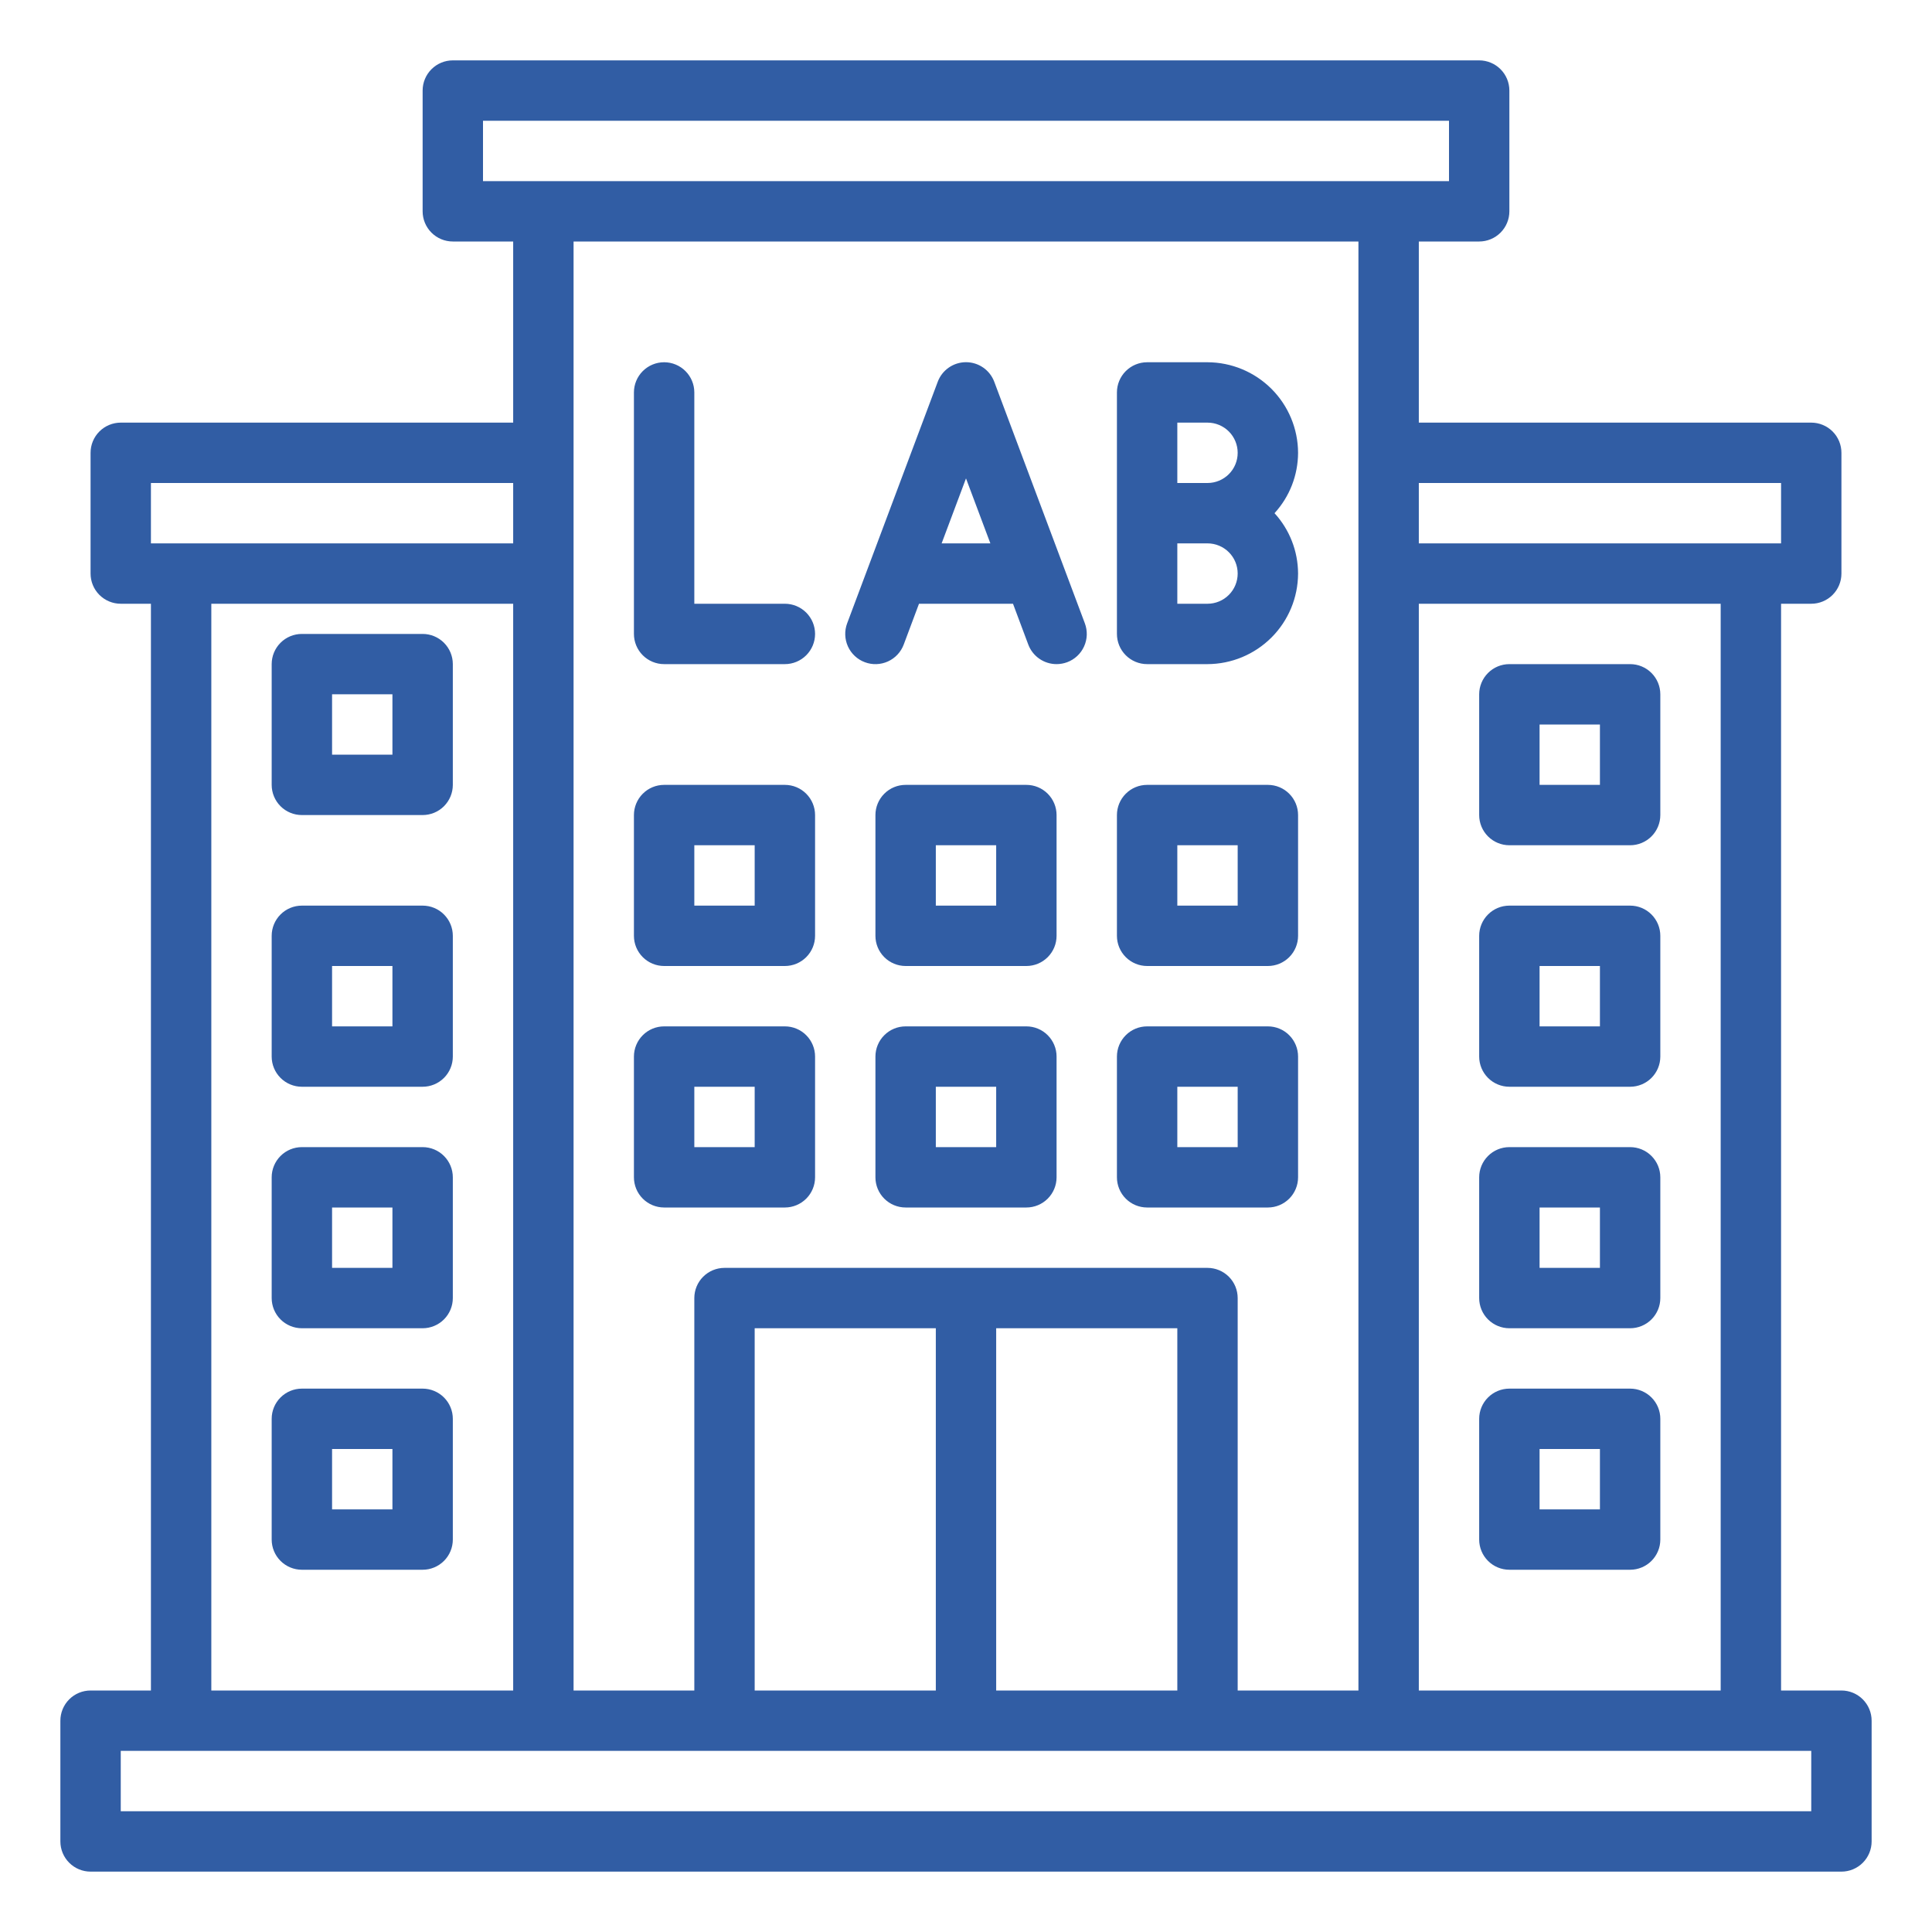 <?xml version="1.0" encoding="UTF-8"?>
<svg xmlns="http://www.w3.org/2000/svg" width="100" height="100" viewBox="0 0 100 100" fill="none">
  <path d="M95.312 87.5H92.188V31.25H93.75C94.164 31.25 94.562 31.085 94.855 30.792C95.148 30.499 95.312 30.102 95.312 29.688V23.438C95.312 23.023 95.148 22.626 94.855 22.333C94.562 22.04 94.164 21.875 93.75 21.875H73.438V12.5H76.562C76.977 12.5 77.374 12.335 77.667 12.042C77.96 11.749 78.125 11.352 78.125 10.938V4.688C78.125 4.273 77.96 3.876 77.667 3.583C77.374 3.29 76.977 3.125 76.562 3.125H23.438C23.023 3.125 22.626 3.29 22.333 3.583C22.04 3.876 21.875 4.273 21.875 4.688V10.938C21.875 11.352 22.04 11.749 22.333 12.042C22.626 12.335 23.023 12.5 23.438 12.5H26.562V21.875H6.25C5.836 21.875 5.438 22.04 5.145 22.333C4.852 22.626 4.688 23.023 4.688 23.438V29.688C4.688 30.102 4.852 30.499 5.145 30.792C5.438 31.085 5.836 31.25 6.25 31.25H7.812V87.5H4.688C4.273 87.5 3.876 87.665 3.583 87.958C3.29 88.251 3.125 88.648 3.125 89.062V95.312C3.125 95.727 3.29 96.124 3.583 96.417C3.876 96.71 4.273 96.875 4.688 96.875H95.312C95.727 96.875 96.124 96.71 96.417 96.417C96.71 96.124 96.875 95.727 96.875 95.312V89.062C96.875 88.648 96.71 88.251 96.417 87.958C96.124 87.665 95.727 87.5 95.312 87.5ZM92.188 25V28.125H73.438V25H92.188ZM89.062 31.25V87.5H73.438V31.25H89.062ZM25 9.375V6.25H75V9.375H25ZM62.5 65.625H37.5C37.086 65.625 36.688 65.79 36.395 66.083C36.102 66.376 35.938 66.773 35.938 67.188V87.5H29.688V12.5H70.312V87.5H64.062V67.188C64.062 66.773 63.898 66.376 63.605 66.083C63.312 65.79 62.914 65.625 62.5 65.625ZM60.938 68.75V87.5H51.562V68.75H60.938ZM48.438 68.75V87.5H39.062V68.75H48.438ZM7.812 25H26.562V28.125H7.812V25ZM26.562 31.25V87.5H10.938V31.25H26.562ZM93.75 93.75H6.25V90.625H93.75V93.75Z" fill="#315DA4"></path>
  <path d="M34.375 62.5H40.625C41.039 62.5 41.437 62.335 41.73 62.042C42.023 61.749 42.188 61.352 42.188 60.937V54.687C42.188 54.273 42.023 53.876 41.73 53.583C41.437 53.289 41.039 53.125 40.625 53.125H34.375C33.961 53.125 33.563 53.289 33.27 53.583C32.977 53.876 32.812 54.273 32.812 54.687V60.937C32.812 61.352 32.977 61.749 33.27 62.042C33.563 62.335 33.961 62.5 34.375 62.5ZM35.938 56.25H39.062V59.375H35.938V56.25ZM53.125 53.125H46.875C46.461 53.125 46.063 53.289 45.77 53.583C45.477 53.876 45.312 54.273 45.312 54.687V60.937C45.312 61.352 45.477 61.749 45.77 62.042C46.063 62.335 46.461 62.5 46.875 62.5H53.125C53.539 62.5 53.937 62.335 54.23 62.042C54.523 61.749 54.688 61.352 54.688 60.937V54.687C54.688 54.273 54.523 53.876 54.23 53.583C53.937 53.289 53.539 53.125 53.125 53.125ZM51.562 59.375H48.438V56.25H51.562V59.375ZM59.375 62.5H65.625C66.039 62.5 66.437 62.335 66.73 62.042C67.023 61.749 67.188 61.352 67.188 60.937V54.687C67.188 54.273 67.023 53.876 66.73 53.583C66.437 53.289 66.039 53.125 65.625 53.125H59.375C58.961 53.125 58.563 53.289 58.27 53.583C57.977 53.876 57.812 54.273 57.812 54.687V60.937C57.812 61.352 57.977 61.749 58.27 62.042C58.563 62.335 58.961 62.5 59.375 62.5ZM60.938 56.25H64.062V59.375H60.938V56.25ZM34.375 50H40.625C41.039 50 41.437 49.835 41.73 49.542C42.023 49.249 42.188 48.852 42.188 48.437V42.187C42.188 41.773 42.023 41.376 41.73 41.083C41.437 40.789 41.039 40.625 40.625 40.625H34.375C33.961 40.625 33.563 40.789 33.27 41.083C32.977 41.376 32.812 41.773 32.812 42.187V48.437C32.812 48.852 32.977 49.249 33.27 49.542C33.563 49.835 33.961 50 34.375 50ZM35.938 43.75H39.062V46.875H35.938V43.75ZM53.125 40.625H46.875C46.461 40.625 46.063 40.789 45.77 41.083C45.477 41.376 45.312 41.773 45.312 42.187V48.437C45.312 48.852 45.477 49.249 45.77 49.542C46.063 49.835 46.461 50 46.875 50H53.125C53.539 50 53.937 49.835 54.23 49.542C54.523 49.249 54.688 48.852 54.688 48.437V42.187C54.688 41.773 54.523 41.376 54.23 41.083C53.937 40.789 53.539 40.625 53.125 40.625ZM51.562 46.875H48.438V43.75H51.562V46.875ZM59.375 50H65.625C66.039 50 66.437 49.835 66.73 49.542C67.023 49.249 67.188 48.852 67.188 48.437V42.187C67.188 41.773 67.023 41.376 66.73 41.083C66.437 40.789 66.039 40.625 65.625 40.625H59.375C58.961 40.625 58.563 40.789 58.27 41.083C57.977 41.376 57.812 41.773 57.812 42.187V48.437C57.812 48.852 57.977 49.249 58.27 49.542C58.563 49.835 58.961 50 59.375 50ZM60.938 43.75H64.062V46.875H60.938V43.75ZM44.764 34.276C44.956 34.349 45.161 34.382 45.366 34.375C45.571 34.368 45.773 34.321 45.96 34.236C46.147 34.151 46.315 34.03 46.455 33.88C46.596 33.73 46.705 33.553 46.777 33.361L47.567 31.25H52.433L53.223 33.361C53.335 33.659 53.535 33.916 53.797 34.097C54.059 34.278 54.369 34.375 54.688 34.375C54.875 34.374 55.061 34.341 55.237 34.276C55.43 34.204 55.606 34.095 55.756 33.955C55.906 33.815 56.027 33.647 56.111 33.46C56.196 33.273 56.244 33.071 56.251 32.866C56.257 32.661 56.224 32.456 56.152 32.264L51.464 19.764C51.353 19.465 51.153 19.208 50.891 19.026C50.63 18.845 50.319 18.747 50 18.747C49.681 18.747 49.37 18.845 49.109 19.026C48.847 19.208 48.647 19.465 48.536 19.764L43.848 32.264C43.776 32.456 43.743 32.661 43.75 32.866C43.757 33.071 43.804 33.273 43.889 33.46C43.974 33.647 44.095 33.815 44.245 33.955C44.395 34.095 44.572 34.205 44.764 34.276ZM50 24.762L51.261 28.125H48.739L50 24.762ZM67.188 23.437C67.184 22.195 66.689 21.005 65.811 20.127C64.932 19.249 63.742 18.754 62.5 18.75H59.375C58.961 18.75 58.563 18.915 58.27 19.208C57.977 19.501 57.812 19.898 57.812 20.312V32.812C57.812 33.227 57.977 33.624 58.27 33.917C58.563 34.21 58.961 34.375 59.375 34.375H62.5C63.742 34.371 64.932 33.876 65.811 32.998C66.689 32.12 67.184 30.93 67.188 29.687C67.184 28.53 66.75 27.416 65.969 26.562C66.75 25.709 67.184 24.595 67.188 23.437ZM62.5 31.25H60.938V28.125H62.5C62.914 28.125 63.312 28.29 63.605 28.583C63.898 28.876 64.062 29.273 64.062 29.687C64.062 30.102 63.898 30.499 63.605 30.792C63.312 31.085 62.914 31.25 62.5 31.25ZM62.5 25H60.938V21.875H62.5C62.914 21.875 63.312 22.04 63.605 22.333C63.898 22.626 64.062 23.023 64.062 23.437C64.062 23.852 63.898 24.249 63.605 24.542C63.312 24.835 62.914 25 62.5 25ZM34.375 34.375H40.625C41.039 34.375 41.437 34.21 41.73 33.917C42.023 33.624 42.188 33.227 42.188 32.812C42.188 32.398 42.023 32.001 41.73 31.708C41.437 31.415 41.039 31.25 40.625 31.25H35.938V20.312C35.938 19.898 35.773 19.501 35.48 19.208C35.187 18.915 34.789 18.75 34.375 18.75C33.961 18.75 33.563 18.915 33.27 19.208C32.977 19.501 32.812 19.898 32.812 20.312V32.812C32.812 33.227 32.977 33.624 33.27 33.917C33.563 34.21 33.961 34.375 34.375 34.375ZM78.125 68.75H84.375C84.789 68.75 85.187 68.585 85.48 68.292C85.773 67.999 85.938 67.602 85.938 67.187V60.937C85.938 60.523 85.773 60.126 85.48 59.833C85.187 59.539 84.789 59.375 84.375 59.375H78.125C77.711 59.375 77.313 59.539 77.02 59.833C76.727 60.126 76.562 60.523 76.562 60.937V67.187C76.562 67.602 76.727 67.999 77.02 68.292C77.313 68.585 77.711 68.75 78.125 68.75ZM79.688 62.5H82.812V65.625H79.688V62.5ZM78.125 81.25H84.375C84.789 81.25 85.187 81.085 85.48 80.792C85.773 80.499 85.938 80.102 85.938 79.687V73.437C85.938 73.023 85.773 72.626 85.48 72.333C85.187 72.04 84.789 71.875 84.375 71.875H78.125C77.711 71.875 77.313 72.04 77.02 72.333C76.727 72.626 76.562 73.023 76.562 73.437V79.687C76.562 80.102 76.727 80.499 77.02 80.792C77.313 81.085 77.711 81.25 78.125 81.25ZM79.688 75H82.812V78.125H79.688V75ZM21.875 59.375H15.625C15.211 59.375 14.813 59.539 14.52 59.833C14.227 60.126 14.062 60.523 14.062 60.937V67.187C14.062 67.602 14.227 67.999 14.52 68.292C14.813 68.585 15.211 68.75 15.625 68.75H21.875C22.289 68.75 22.687 68.585 22.98 68.292C23.273 67.999 23.438 67.602 23.438 67.187V60.937C23.438 60.523 23.273 60.126 22.98 59.833C22.687 59.539 22.289 59.375 21.875 59.375ZM20.312 65.625H17.188V62.5H20.312V65.625ZM21.875 71.875H15.625C15.211 71.875 14.813 72.04 14.52 72.333C14.227 72.626 14.062 73.023 14.062 73.437V79.687C14.062 80.102 14.227 80.499 14.52 80.792C14.813 81.085 15.211 81.25 15.625 81.25H21.875C22.289 81.25 22.687 81.085 22.98 80.792C23.273 80.499 23.438 80.102 23.438 79.687V73.437C23.438 73.023 23.273 72.626 22.98 72.333C22.687 72.04 22.289 71.875 21.875 71.875ZM20.312 78.125H17.188V75H20.312V78.125ZM21.875 46.875H15.625C15.211 46.875 14.813 47.039 14.52 47.333C14.227 47.626 14.062 48.023 14.062 48.437V54.687C14.062 55.102 14.227 55.499 14.52 55.792C14.813 56.085 15.211 56.25 15.625 56.25H21.875C22.289 56.25 22.687 56.085 22.98 55.792C23.273 55.499 23.438 55.102 23.438 54.687V48.437C23.438 48.023 23.273 47.626 22.98 47.333C22.687 47.039 22.289 46.875 21.875 46.875ZM20.312 53.125H17.188V50H20.312V53.125ZM21.875 32.812H15.625C15.211 32.812 14.813 32.977 14.52 33.27C14.227 33.563 14.062 33.961 14.062 34.375V40.625C14.062 41.039 14.227 41.437 14.52 41.73C14.813 42.023 15.211 42.187 15.625 42.187H21.875C22.289 42.187 22.687 42.023 22.98 41.73C23.273 41.437 23.438 41.039 23.438 40.625V34.375C23.438 33.961 23.273 33.563 22.98 33.27C22.687 32.977 22.289 32.812 21.875 32.812ZM20.312 39.062H17.188V35.937H20.312V39.062ZM78.125 56.25H84.375C84.789 56.25 85.187 56.085 85.48 55.792C85.773 55.499 85.938 55.102 85.938 54.687V48.437C85.938 48.023 85.773 47.626 85.48 47.333C85.187 47.039 84.789 46.875 84.375 46.875H78.125C77.711 46.875 77.313 47.039 77.02 47.333C76.727 47.626 76.562 48.023 76.562 48.437V54.687C76.562 55.102 76.727 55.499 77.02 55.792C77.313 56.085 77.711 56.25 78.125 56.25ZM79.688 50H82.812V53.125H79.688V50ZM78.125 43.75H84.375C84.789 43.75 85.187 43.585 85.48 43.292C85.773 42.999 85.938 42.602 85.938 42.187V35.937C85.938 35.523 85.773 35.126 85.48 34.833C85.187 34.539 84.789 34.375 84.375 34.375H78.125C77.711 34.375 77.313 34.539 77.02 34.833C76.727 35.126 76.562 35.523 76.562 35.937V42.187C76.562 42.602 76.727 42.999 77.02 43.292C77.313 43.585 77.711 43.75 78.125 43.75ZM79.688 37.5H82.812V40.625H79.688V37.5Z" fill="#315DA4"></path>
</svg>
